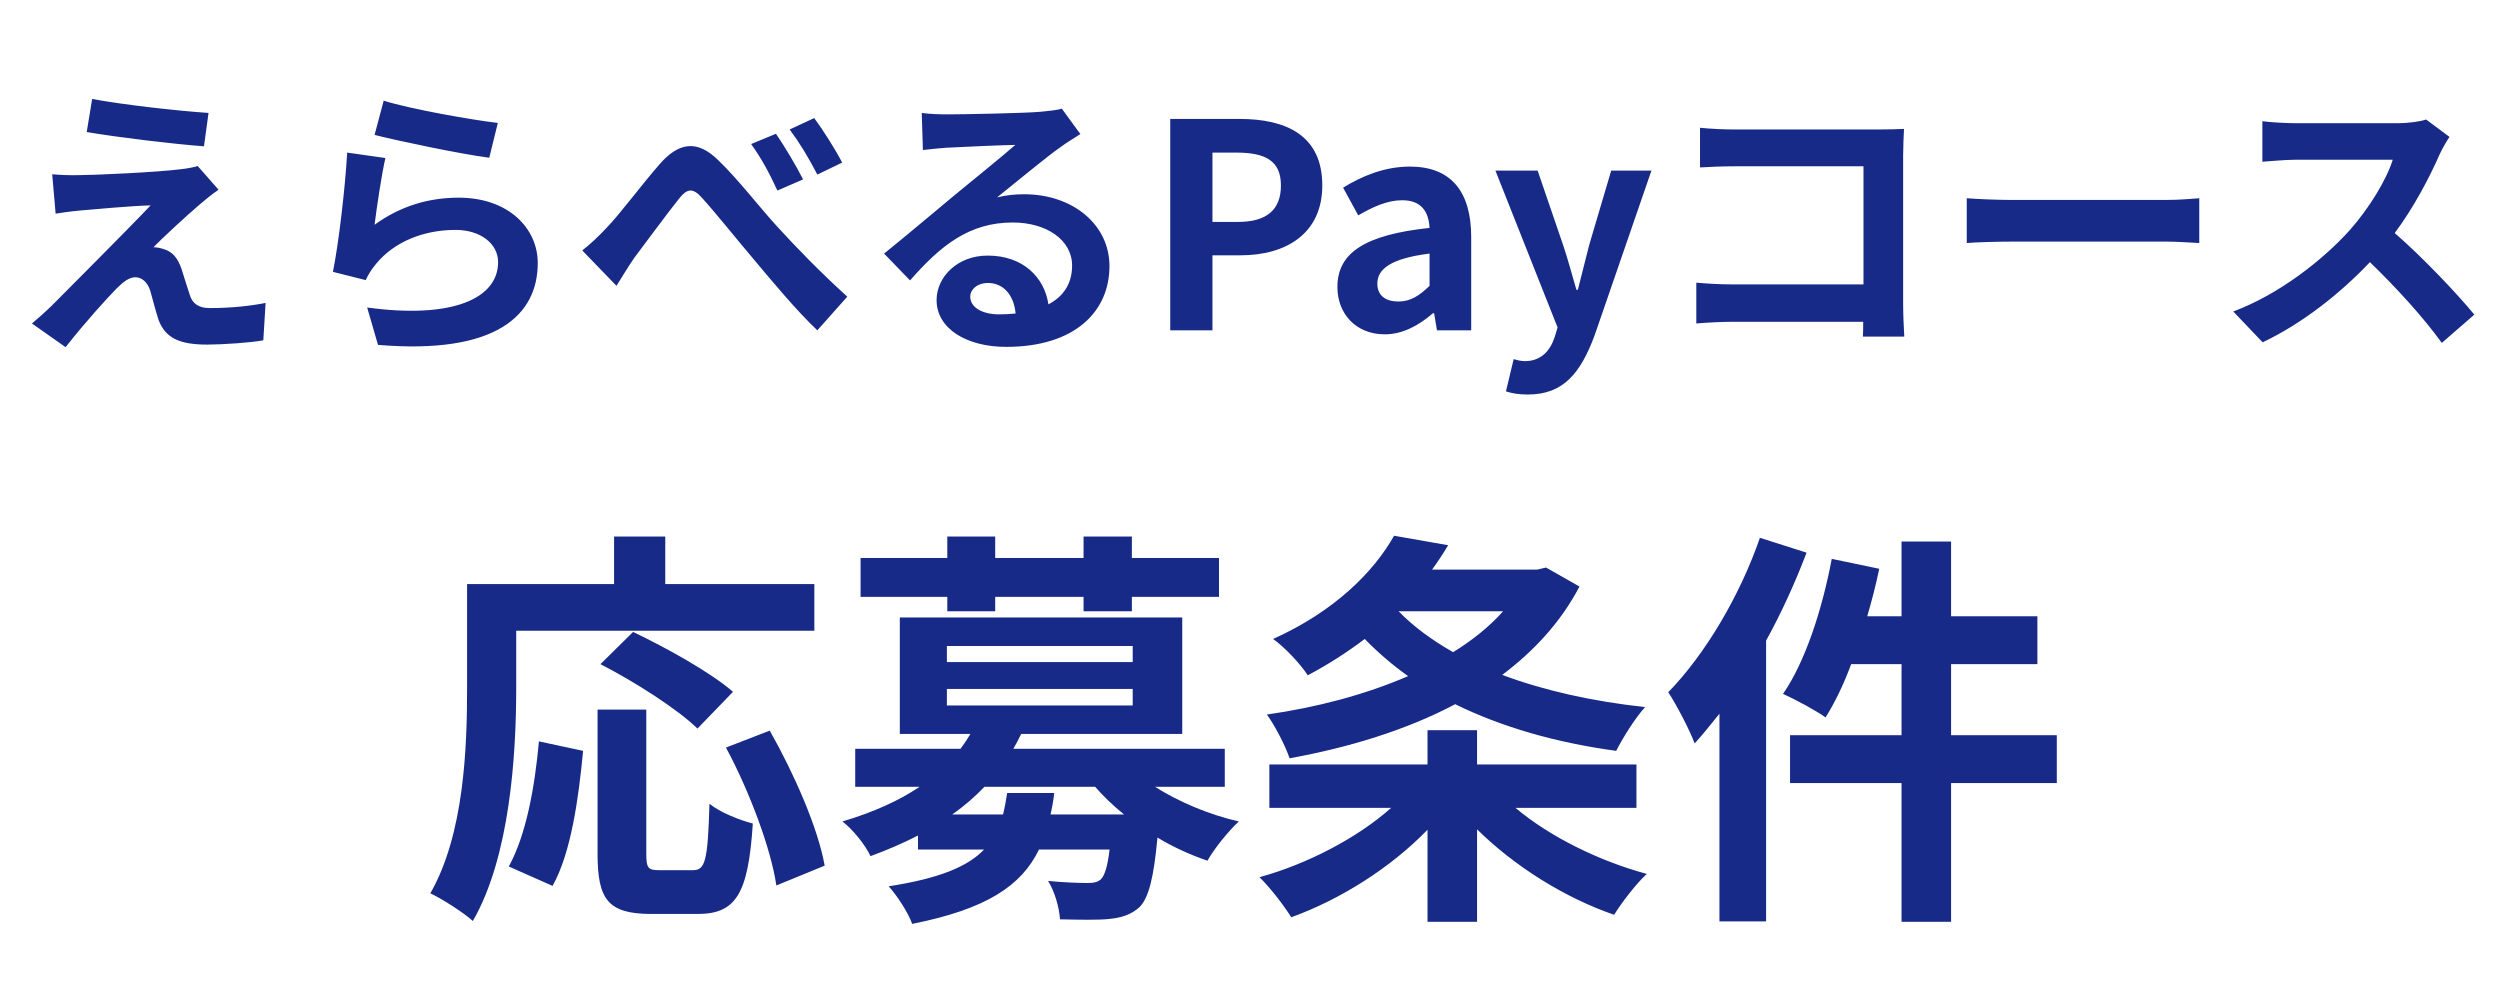 <svg width="333" height="134" viewBox="0 0 333 134" fill="none" xmlns="http://www.w3.org/2000/svg">
<path d="M68.76 84.01V91.655C68.76 100.51 67.935 114.095 62.985 122.675C61.775 121.575 58.86 119.705 57.32 118.99C61.83 111.125 62.215 99.575 62.215 91.655V77.795H81.795V71.47H88.615V77.795H108.47V84.01H68.76ZM97.635 92.15L92.905 97.045C90.265 94.46 84.49 90.775 79.98 88.465L84.325 84.175C88.725 86.265 94.665 89.565 97.635 92.15ZM73.6 118L67.77 115.415C70.08 111.235 71.235 104.855 71.785 98.75L77.67 100.015C77.065 106.34 76.075 113.6 73.6 118ZM87.845 115.91H92.3C93.95 115.91 94.28 114.645 94.5 107.055C95.875 108.21 98.57 109.255 100.275 109.695C99.67 119.1 98.02 121.74 92.905 121.74H86.8C80.97 121.74 79.595 119.815 79.595 113.71V94.515H86.085V113.655C86.085 115.635 86.305 115.91 87.845 115.91ZM96.7 99.575L102.53 97.32C105.775 103.04 108.965 110.3 109.845 115.305L103.41 117.945C102.695 113.05 99.835 105.405 96.7 99.575ZM126.18 81.425V79.5H114.63V74.33H126.18V71.47H132.56V74.33H144.33V71.47H150.765V74.33H162.37V79.5H150.765V81.425H144.33V79.5H132.56V81.425H126.18ZM134.155 105.625H140.425C140.315 106.615 140.15 107.55 139.93 108.485H149.72C148.29 107.33 147.025 106.12 145.87 104.8H131.13C129.865 106.12 128.49 107.33 126.84 108.485H133.605C133.825 107.605 133.99 106.67 134.155 105.625ZM126.125 91.765V93.965H150.875V91.765H126.125ZM126.125 86.045V88.19H150.875V86.045H126.125ZM163.14 104.8H153.845C156.98 106.78 160.94 108.485 165.01 109.42C163.635 110.685 161.765 112.995 160.83 114.645C158.575 113.875 156.265 112.83 154.175 111.565C153.68 116.9 153.02 119.54 151.81 120.805C150.655 121.85 149.39 122.235 147.795 122.4C146.365 122.565 143.835 122.51 141.195 122.455C141.085 120.86 140.48 118.715 139.6 117.34C141.8 117.56 143.945 117.615 144.88 117.615C145.705 117.615 146.2 117.505 146.64 117.12C147.135 116.625 147.52 115.47 147.795 113.16H138.39C136.08 117.945 131.46 121.08 121.505 123.06C120.955 121.52 119.47 119.265 118.37 118.055C125.135 117.01 128.93 115.415 131.075 113.16H122.275V111.29C120.35 112.28 118.205 113.215 115.95 114.04C115.29 112.555 113.475 110.355 112.21 109.42C116.445 108.155 119.8 106.615 122.495 104.8H113.915V99.74H127.94C128.435 99.08 128.875 98.42 129.26 97.76H119.855V82.25H157.475V97.76H136.025C135.695 98.42 135.365 99.08 134.98 99.74H163.14V104.8ZM200.21 81.425H186.295C188.275 83.46 190.75 85.275 193.555 86.87C196.14 85.275 198.395 83.46 200.21 81.425ZM205.93 75.595L210.385 78.125C207.91 82.855 204.335 86.705 200.1 89.895C205.655 91.985 212.09 93.415 219.13 94.185C217.81 95.615 216.105 98.365 215.28 100.015C207.195 98.915 199.99 96.825 193.83 93.8C187.285 97.265 179.64 99.575 171.775 101.005C171.17 99.245 169.795 96.605 168.75 95.175C175.35 94.24 181.84 92.535 187.56 90.06C185.47 88.575 183.545 86.925 181.785 85.11C179.53 86.815 177 88.465 174.195 89.95C173.205 88.41 171.06 86.155 169.575 85.11C177.66 81.48 182.94 76.255 185.69 71.36L192.895 72.625C192.235 73.725 191.52 74.825 190.75 75.87H204.775L205.93 75.595ZM217.975 107.605H201.86C206.425 111.455 213.025 114.7 219.35 116.405C217.92 117.725 215.94 120.31 215.005 121.85C208.46 119.595 201.75 115.415 196.745 110.465V122.785H190.145V110.52C185.25 115.58 178.54 119.815 171.995 122.18C171.005 120.585 169.135 118.165 167.76 116.845C174.14 115.085 180.795 111.62 185.305 107.605H169.08V101.83H190.145V97.265H196.745V101.83H217.975V107.605ZM234.42 71.635L240.635 73.615C239.15 77.52 237.335 81.535 235.245 85.33V122.73H229.03V95.065C227.93 96.44 226.83 97.815 225.73 99.025C225.125 97.375 223.31 93.855 222.21 92.205C227.05 87.255 231.725 79.445 234.42 71.635ZM273.965 97.925V104.305H259.885V122.785H253.285V104.305H238.435V97.925H253.285V88.465H246.575C245.585 91.16 244.375 93.635 243.165 95.56C241.955 94.68 239.095 93.14 237.5 92.425C240.47 88.135 242.725 81.15 243.99 74.44L250.315 75.76C249.875 77.905 249.325 79.995 248.72 82.085H253.285V72.13H259.885V82.085H271.38V88.465H259.885V97.925H273.965Z" fill="#172A88"/>
<path d="M12.273 13.182C16.529 13.98 23.825 14.778 27.777 15.044L27.169 19.49C23.179 19.186 16.073 18.35 11.551 17.59L12.273 13.182ZM29.107 25.266C28.119 25.95 27.321 26.634 26.637 27.204C24.889 28.686 21.355 31.954 20.443 32.942C20.785 32.904 21.469 33.056 21.887 33.208C22.989 33.55 23.673 34.386 24.167 35.792C24.509 36.818 24.927 38.262 25.269 39.25C25.611 40.428 26.447 41.036 27.929 41.036C30.855 41.036 33.477 40.732 35.377 40.352L35.073 45.33C33.515 45.634 29.601 45.9 27.625 45.9C24.015 45.9 22.077 45.102 21.127 42.632C20.747 41.492 20.291 39.706 20.025 38.756C19.607 37.426 18.771 36.932 18.011 36.932C17.213 36.932 16.415 37.54 15.503 38.452C14.211 39.782 11.361 42.898 8.739 46.242L4.255 43.088C4.939 42.518 5.851 41.72 6.877 40.732C8.815 38.756 16.605 31.004 20.063 27.356C17.403 27.432 12.843 27.85 10.677 28.04C9.347 28.154 8.207 28.344 7.409 28.458L6.953 23.214C7.827 23.29 9.195 23.366 10.601 23.328C12.387 23.328 21.013 22.948 24.167 22.53C24.889 22.454 25.915 22.264 26.333 22.112L29.107 25.266ZM51.109 13.41C54.719 14.55 63.003 15.994 66.309 16.374L65.169 21.01C61.331 20.516 52.857 18.73 49.893 17.97L51.109 13.41ZM51.337 21.048C50.843 23.138 50.159 27.774 49.893 29.94C53.351 27.432 57.113 26.33 61.103 26.33C67.753 26.33 71.629 30.434 71.629 35.032C71.629 41.948 66.157 47.268 50.349 45.938L48.905 40.96C60.305 42.518 66.347 39.744 66.347 34.918C66.347 32.448 63.991 30.624 60.685 30.624C56.391 30.624 52.515 32.22 50.121 35.108C49.437 35.944 49.057 36.552 48.715 37.312L44.345 36.21C45.105 32.486 45.979 25.038 46.245 20.326L51.337 21.048ZM77.557 33.36C78.697 32.448 79.609 31.612 80.749 30.396C82.535 28.572 85.423 24.658 87.817 21.922C90.439 18.882 92.909 18.616 95.683 21.352C98.305 23.86 101.307 27.774 103.549 30.206C105.981 32.866 109.249 36.248 112.859 39.516L108.869 44C106.133 41.416 102.979 37.616 100.585 34.766C98.229 31.992 95.379 28.42 93.555 26.406C92.263 24.924 91.503 25.114 90.401 26.52C88.881 28.42 86.145 32.144 84.511 34.31C83.637 35.564 82.763 37.046 82.117 38.072L77.557 33.36ZM103.359 17.818C104.461 19.414 106.095 22.15 106.969 23.898L103.549 25.38C102.447 22.986 101.459 21.162 100.053 19.186L103.359 17.818ZM108.451 15.728C109.591 17.248 111.301 19.946 112.175 21.656L108.869 23.252C107.615 20.858 106.589 19.148 105.183 17.248L108.451 15.728ZM129.237 39.516C129.237 40.922 130.795 41.872 133.075 41.872C133.873 41.872 134.595 41.834 135.279 41.758C135.051 39.288 133.645 37.692 131.593 37.692C130.149 37.692 129.237 38.566 129.237 39.516ZM122.777 15.044C123.841 15.196 125.171 15.234 126.235 15.234C128.249 15.234 136.381 15.082 138.547 14.892C140.105 14.74 140.979 14.626 141.435 14.474L143.905 17.856C143.031 18.426 142.119 18.958 141.245 19.604C139.193 21.048 135.203 24.392 132.809 26.292C134.063 25.988 135.203 25.874 136.419 25.874C142.879 25.874 147.781 29.902 147.781 35.45C147.781 41.454 143.221 46.204 134.025 46.204C128.743 46.204 124.753 43.772 124.753 39.972C124.753 36.894 127.527 34.044 131.555 34.044C136.267 34.044 139.117 36.932 139.649 40.542C141.739 39.44 142.803 37.692 142.803 35.374C142.803 31.954 139.383 29.636 134.899 29.636C129.085 29.636 125.285 32.714 121.219 37.35L117.761 33.778C120.459 31.612 125.057 27.736 127.299 25.874C129.427 24.126 133.379 20.934 135.241 19.3C133.303 19.338 128.059 19.566 126.045 19.68C125.019 19.756 123.803 19.87 122.929 19.984L122.777 15.044ZM155.875 44V15.842H165.109C171.341 15.842 176.129 18.046 176.129 24.696C176.129 31.118 171.303 34.006 165.261 34.006H161.499V44H155.875ZM161.499 29.56H164.881C168.757 29.56 170.619 27.926 170.619 24.696C170.619 21.428 168.567 20.326 164.691 20.326H161.499V29.56ZM184.45 44.532C180.65 44.532 178.142 41.834 178.142 38.224C178.142 33.664 181.828 31.27 190.416 30.358C190.302 28.268 189.39 26.672 186.768 26.672C184.792 26.672 182.892 27.546 180.916 28.686L178.902 25C181.41 23.442 184.45 22.188 187.794 22.188C193.19 22.188 195.964 25.418 195.964 31.574V44H191.404L191.024 41.72H190.872C189.01 43.316 186.882 44.532 184.45 44.532ZM186.274 40.162C187.87 40.162 189.048 39.402 190.416 38.072V33.778C185.21 34.424 183.462 35.868 183.462 37.768C183.462 39.44 184.64 40.162 186.274 40.162ZM203.519 52.55C202.265 52.55 201.429 52.398 200.593 52.132L201.619 47.838C201.999 47.952 202.607 48.104 203.101 48.104C205.267 48.104 206.483 46.736 207.091 44.874L207.471 43.62L199.187 22.72H204.811L208.193 32.6C208.839 34.5 209.371 36.552 209.979 38.604H210.169C210.663 36.628 211.195 34.576 211.689 32.6L214.615 22.72H219.973L212.411 44.646C210.549 49.662 208.269 52.55 203.519 52.55ZM226.442 17.02C227.848 17.172 229.824 17.248 231.116 17.248H250.268C251.37 17.248 252.966 17.21 253.612 17.172C253.574 18.046 253.498 19.566 253.498 20.668V40.352C253.498 41.682 253.574 43.696 253.65 44.836H248.14C248.178 44.228 248.178 43.582 248.178 42.86H230.85C229.368 42.86 227.202 42.974 225.948 43.088V37.654C227.278 37.768 228.988 37.882 230.698 37.882H248.216V22.15H231.154C229.558 22.15 227.506 22.226 226.442 22.302V17.02ZM261.972 26.406C263.34 26.52 266.114 26.634 268.09 26.634H288.496C290.282 26.634 291.954 26.482 292.942 26.406V32.372C292.03 32.334 290.092 32.182 288.496 32.182H268.09C265.924 32.182 263.378 32.258 261.972 32.372V26.406ZM326.275 18.236C325.971 18.654 325.287 19.832 324.945 20.592C323.653 23.556 321.525 27.622 318.979 31.042C322.741 34.31 327.339 39.174 329.581 41.91L325.249 45.672C322.779 42.252 319.245 38.376 315.673 34.918C311.645 39.174 306.591 43.126 301.385 45.596L297.471 41.492C303.589 39.212 309.479 34.576 313.051 30.586C315.559 27.736 317.877 23.974 318.713 21.276H305.831C304.235 21.276 302.145 21.504 301.347 21.542V16.146C302.373 16.298 304.691 16.412 305.831 16.412H319.245C320.879 16.412 322.399 16.184 323.159 15.918L326.275 18.236Z" fill="#172A88"/>
</svg>
